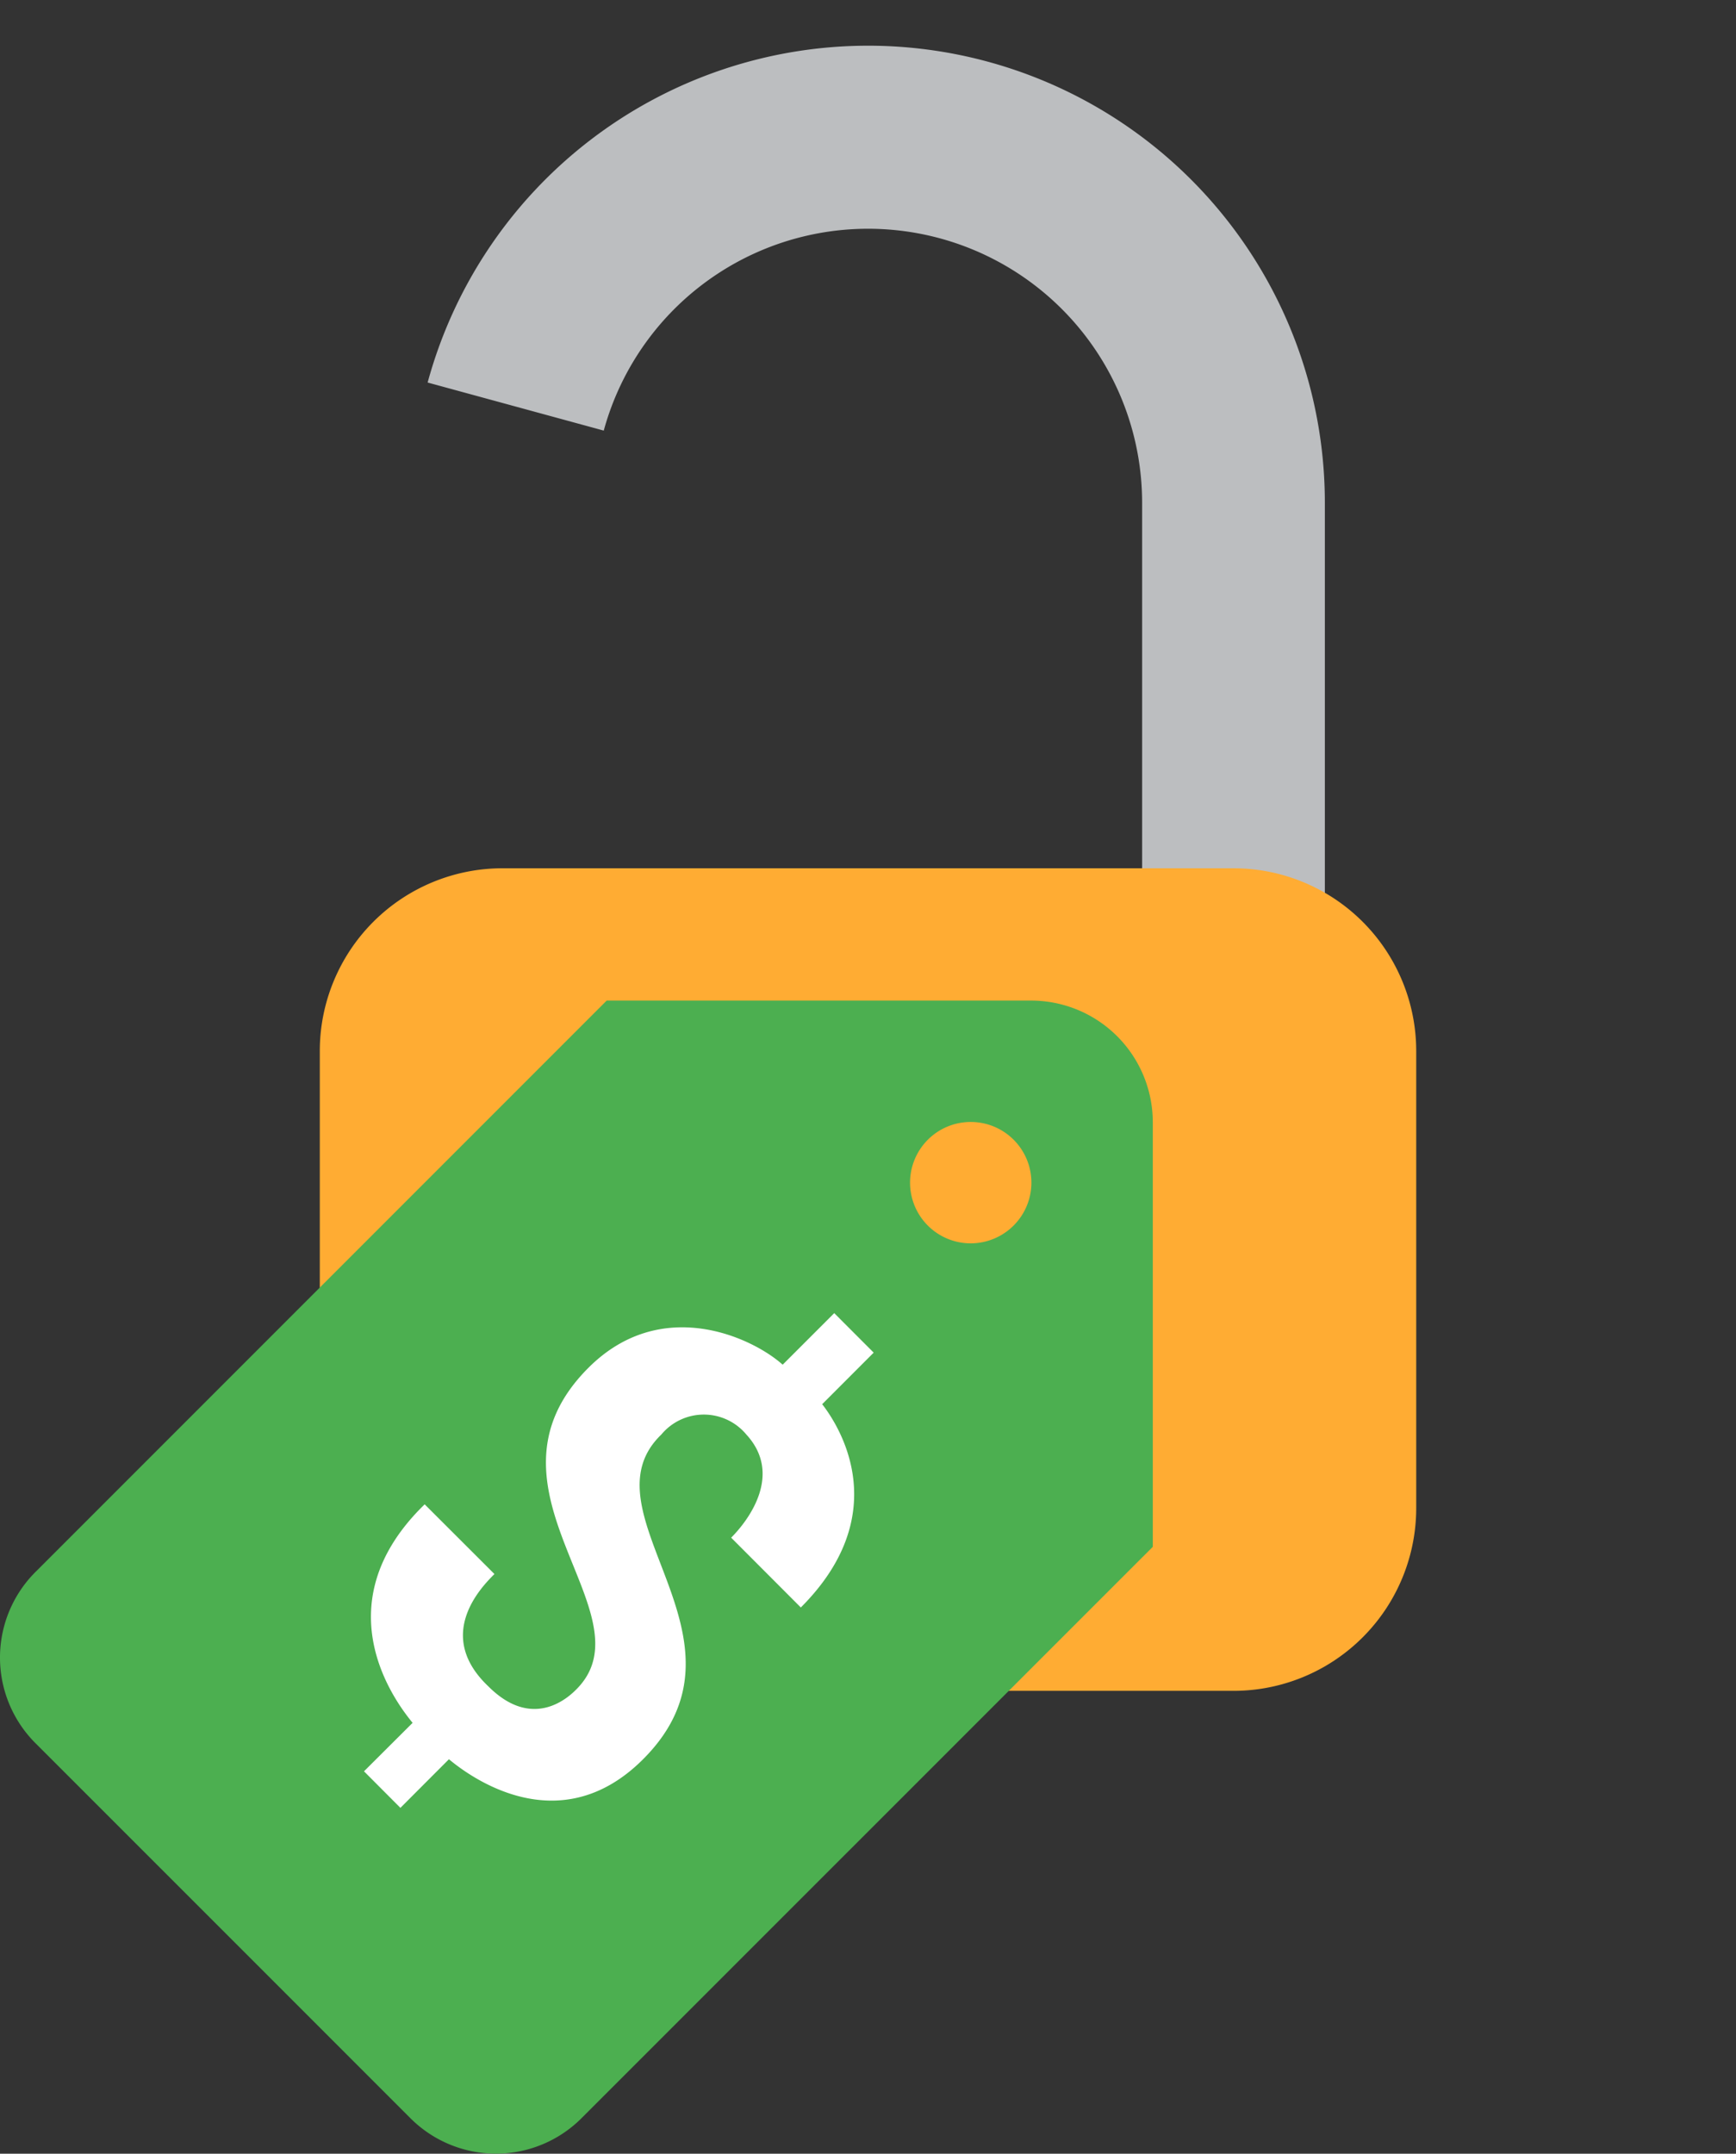 <svg id="Group_24" data-name="Group 24" xmlns="http://www.w3.org/2000/svg" xmlns:xlink="http://www.w3.org/1999/xlink" width="133.269" height="165.284" viewBox="0 0 133.269 165.284">
  <rect x="0" y="0" width="133.269" height="165.284" fill="#333333" stroke="none"/>
  <defs>
    <clipPath id="clip-path">
      <path id="Path_33" data-name="Path 33" d="M0-47.5H133.269V85.769H0Z" transform="translate(0 47.5)"/>
    </clipPath>
  </defs>
  <g id="lock" transform="translate(0 0)" clip-path="url(#clip-path)">
    <path id="Path_31" data-name="Path 31" d="M45.506-46.25A35.055,35.055,0,0,0,11.7-20.4l13.52,3.689A21.036,21.036,0,0,1,48.3-32.016,21.036,21.036,0,0,1,66.549-11.179V23.892H80.577V-11.179A35.07,35.07,0,0,0,45.506-46.25" transform="translate(21.129 49.757)" fill="#bcbec0"/>
    <path id="Path_32" data-name="Path 32" d="M92.92,25.349A14.028,14.028,0,0,1,78.892,39.378H22.778A14.028,14.028,0,0,1,8.75,25.349V-9.722A14.028,14.028,0,0,1,22.778-23.75H78.892A14.028,14.028,0,0,1,92.92-9.722Z" transform="translate(15.8 90.385)" fill="#ffac33"/>
  </g>
  <g id="pricing-label" transform="translate(0 76.789)">
    <path id="Path_65" data-name="Path 65" d="M51.576,5,7.793,48.783a9.287,9.287,0,0,0,0,13.275L36.438,90.7a9.287,9.287,0,0,0,13.275,0L93.5,46.92v-32.6A9.343,9.343,0,0,0,84.181,5ZM79.523,23.631a4.658,4.658,0,1,1,4.658-4.658A4.665,4.665,0,0,1,79.523,23.631Z" transform="translate(-5.002 -5)" fill="#4caf50"/>
    <path id="Path_66" data-name="Path 66" d="M38.426,49.536c-6.526,6.521-13.512,1.164-14.905,0l-3.726,3.731L17,50.463l3.731-3.719c-.939-1.167-7.224-8.852.927-16.77l5.356,5.349c-.936.939-4.658,4.658-.461,8.626,3.493,3.493,6.286.689,6.749.226,5.822-5.822-8.389-15.364.927-24.679,5.6-5.6,12.583-2.329,14.912-.238L53.1,15.3l3.028,3.032-3.954,3.957c1.628,2.091,5.347,8.615-1.64,15.6l-5.347-5.356c1.39-1.393,3.957-4.886,1.164-7.918a4.242,4.242,0,0,0-6.523,0c-6.288,6.05,7.914,15.6-1.4,24.919Z" transform="translate(10.943 8.686)" fill="#fff"/>
  </g>
</svg>
